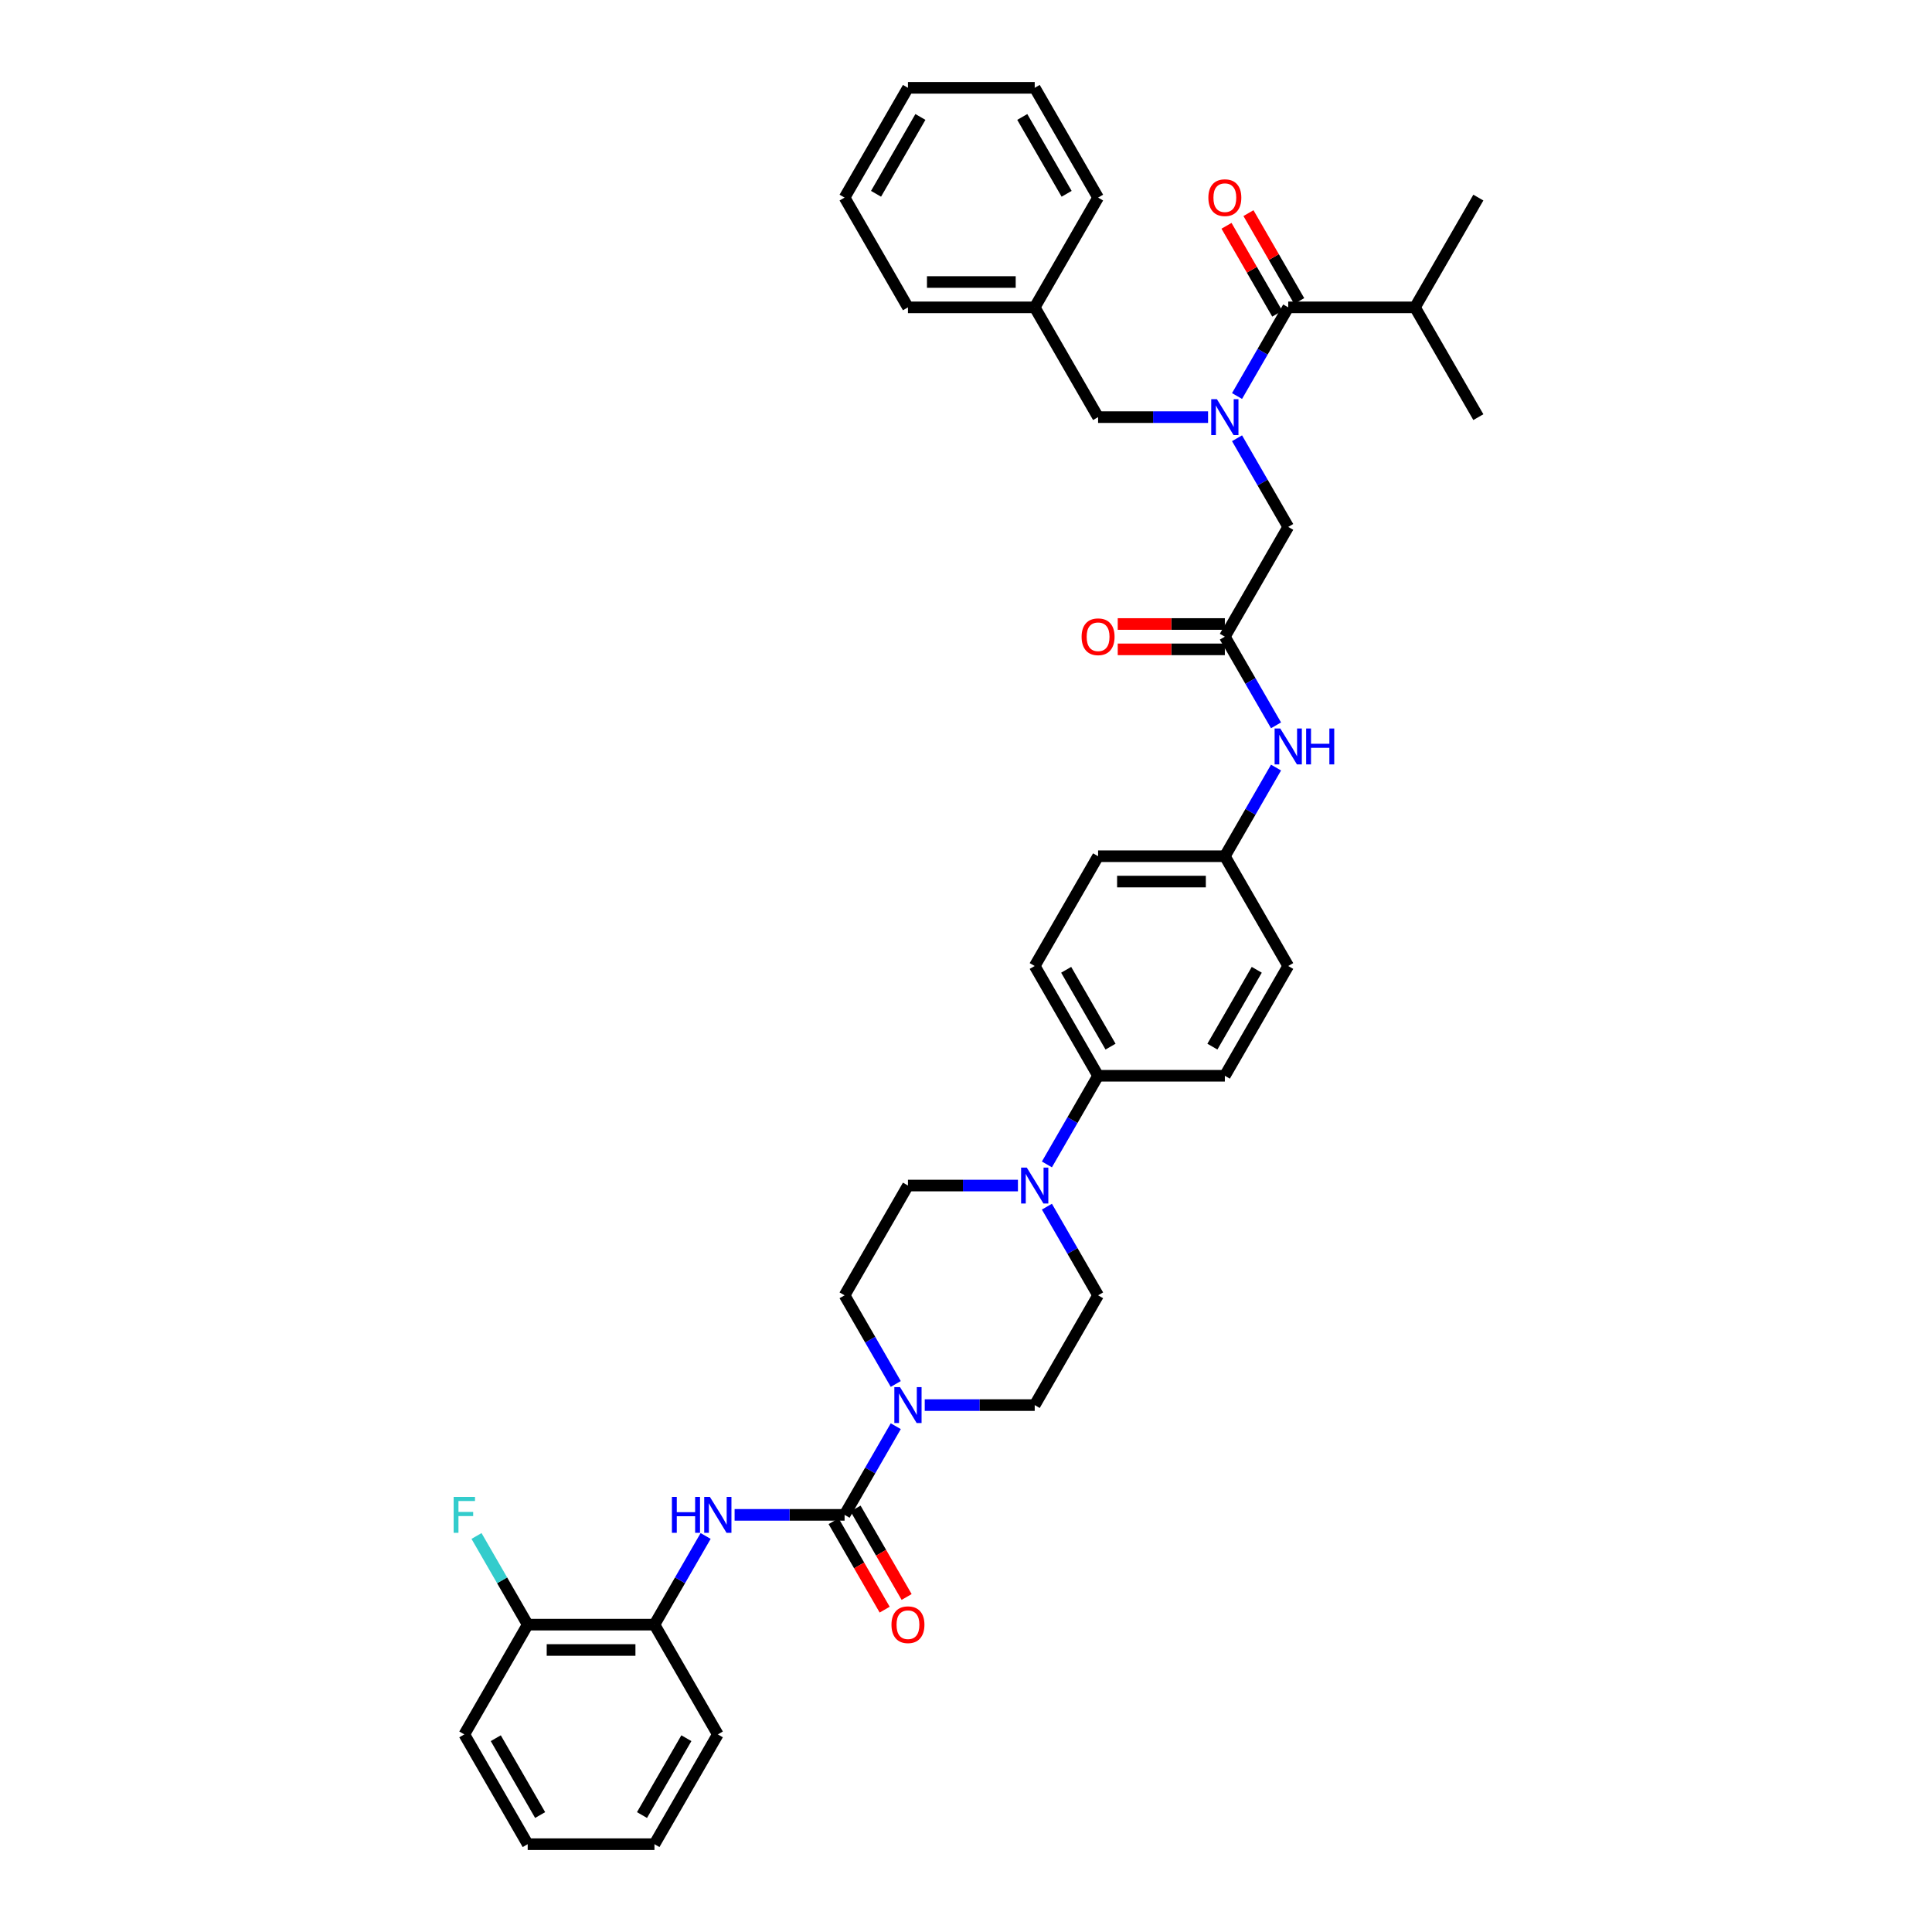 <?xml version='1.0' encoding='iso-8859-1'?>
<svg version='1.1' baseProfile='full'
              xmlns='http://www.w3.org/2000/svg'
                      xmlns:rdkit='http://www.rdkit.org/xml'
                      xmlns:xlink='http://www.w3.org/1999/xlink'
                  xml:space='preserve'
width='1000px' height='1000px' viewBox='0 0 1000 1000'>
<!-- END OF HEADER -->
<rect style='opacity:1.0;fill:#FFFFFF;stroke:none' width='1000' height='1000' x='0' y='0'> </rect>
<path class='bond-0' d='M 625.292,215.909 L 596.831,215.909' style='fill:none;fill-rule:evenodd;stroke:#0000FF;stroke-width:6px;stroke-linecap:butt;stroke-linejoin:miter;stroke-opacity:1' />
<path class='bond-0' d='M 596.831,215.909 L 568.37,215.909' style='fill:none;fill-rule:evenodd;stroke:#000000;stroke-width:6px;stroke-linecap:butt;stroke-linejoin:miter;stroke-opacity:1' />
<path class='bond-1' d='M 640.289,204.979 L 653.535,182.035' style='fill:none;fill-rule:evenodd;stroke:#0000FF;stroke-width:6px;stroke-linecap:butt;stroke-linejoin:miter;stroke-opacity:1' />
<path class='bond-1' d='M 653.535,182.035 L 666.782,159.091' style='fill:none;fill-rule:evenodd;stroke:#000000;stroke-width:6px;stroke-linecap:butt;stroke-linejoin:miter;stroke-opacity:1' />
<path class='bond-2' d='M 640.289,226.839 L 653.535,249.783' style='fill:none;fill-rule:evenodd;stroke:#0000FF;stroke-width:6px;stroke-linecap:butt;stroke-linejoin:miter;stroke-opacity:1' />
<path class='bond-2' d='M 653.535,249.783 L 666.782,272.727' style='fill:none;fill-rule:evenodd;stroke:#000000;stroke-width:6px;stroke-linecap:butt;stroke-linejoin:miter;stroke-opacity:1' />
<path class='bond-3' d='M 732.39,159.091 L 765.194,102.273' style='fill:none;fill-rule:evenodd;stroke:#000000;stroke-width:6px;stroke-linecap:butt;stroke-linejoin:miter;stroke-opacity:1' />
<path class='bond-4' d='M 732.39,159.091 L 765.194,215.909' style='fill:none;fill-rule:evenodd;stroke:#000000;stroke-width:6px;stroke-linecap:butt;stroke-linejoin:miter;stroke-opacity:1' />
<path class='bond-5' d='M 732.39,159.091 L 666.782,159.091' style='fill:none;fill-rule:evenodd;stroke:#000000;stroke-width:6px;stroke-linecap:butt;stroke-linejoin:miter;stroke-opacity:1' />
<path class='bond-6' d='M 672.464,155.811 L 659.331,133.063' style='fill:none;fill-rule:evenodd;stroke:#000000;stroke-width:6px;stroke-linecap:butt;stroke-linejoin:miter;stroke-opacity:1' />
<path class='bond-6' d='M 659.331,133.063 L 646.198,110.316' style='fill:none;fill-rule:evenodd;stroke:#FF0000;stroke-width:6px;stroke-linecap:butt;stroke-linejoin:miter;stroke-opacity:1' />
<path class='bond-6' d='M 661.1,162.371 L 647.967,139.624' style='fill:none;fill-rule:evenodd;stroke:#000000;stroke-width:6px;stroke-linecap:butt;stroke-linejoin:miter;stroke-opacity:1' />
<path class='bond-6' d='M 647.967,139.624 L 634.834,116.877' style='fill:none;fill-rule:evenodd;stroke:#FF0000;stroke-width:6px;stroke-linecap:butt;stroke-linejoin:miter;stroke-opacity:1' />
<path class='bond-7' d='M 568.37,215.909 L 535.566,159.091' style='fill:none;fill-rule:evenodd;stroke:#000000;stroke-width:6px;stroke-linecap:butt;stroke-linejoin:miter;stroke-opacity:1' />
<path class='bond-8' d='M 535.566,159.091 L 469.958,159.091' style='fill:none;fill-rule:evenodd;stroke:#000000;stroke-width:6px;stroke-linecap:butt;stroke-linejoin:miter;stroke-opacity:1' />
<path class='bond-8' d='M 525.725,145.969 L 479.799,145.969' style='fill:none;fill-rule:evenodd;stroke:#000000;stroke-width:6px;stroke-linecap:butt;stroke-linejoin:miter;stroke-opacity:1' />
<path class='bond-9' d='M 535.566,159.091 L 568.37,102.273' style='fill:none;fill-rule:evenodd;stroke:#000000;stroke-width:6px;stroke-linecap:butt;stroke-linejoin:miter;stroke-opacity:1' />
<path class='bond-10' d='M 469.958,159.091 L 437.154,102.273' style='fill:none;fill-rule:evenodd;stroke:#000000;stroke-width:6px;stroke-linecap:butt;stroke-linejoin:miter;stroke-opacity:1' />
<path class='bond-11' d='M 437.154,102.273 L 469.958,45.455' style='fill:none;fill-rule:evenodd;stroke:#000000;stroke-width:6px;stroke-linecap:butt;stroke-linejoin:miter;stroke-opacity:1' />
<path class='bond-11' d='M 453.438,100.311 L 476.401,60.538' style='fill:none;fill-rule:evenodd;stroke:#000000;stroke-width:6px;stroke-linecap:butt;stroke-linejoin:miter;stroke-opacity:1' />
<path class='bond-12' d='M 469.958,45.455 L 535.566,45.455' style='fill:none;fill-rule:evenodd;stroke:#000000;stroke-width:6px;stroke-linecap:butt;stroke-linejoin:miter;stroke-opacity:1' />
<path class='bond-13' d='M 535.566,45.455 L 568.37,102.273' style='fill:none;fill-rule:evenodd;stroke:#000000;stroke-width:6px;stroke-linecap:butt;stroke-linejoin:miter;stroke-opacity:1' />
<path class='bond-13' d='M 529.123,60.538 L 552.086,100.311' style='fill:none;fill-rule:evenodd;stroke:#000000;stroke-width:6px;stroke-linecap:butt;stroke-linejoin:miter;stroke-opacity:1' />
<path class='bond-14' d='M 633.978,322.985 L 606.259,322.985' style='fill:none;fill-rule:evenodd;stroke:#000000;stroke-width:6px;stroke-linecap:butt;stroke-linejoin:miter;stroke-opacity:1' />
<path class='bond-14' d='M 606.259,322.985 L 578.539,322.985' style='fill:none;fill-rule:evenodd;stroke:#FF0000;stroke-width:6px;stroke-linecap:butt;stroke-linejoin:miter;stroke-opacity:1' />
<path class='bond-14' d='M 633.978,336.106 L 606.259,336.106' style='fill:none;fill-rule:evenodd;stroke:#000000;stroke-width:6px;stroke-linecap:butt;stroke-linejoin:miter;stroke-opacity:1' />
<path class='bond-14' d='M 606.259,336.106 L 578.539,336.106' style='fill:none;fill-rule:evenodd;stroke:#FF0000;stroke-width:6px;stroke-linecap:butt;stroke-linejoin:miter;stroke-opacity:1' />
<path class='bond-15' d='M 633.978,329.545 L 666.782,272.727' style='fill:none;fill-rule:evenodd;stroke:#000000;stroke-width:6px;stroke-linecap:butt;stroke-linejoin:miter;stroke-opacity:1' />
<path class='bond-16' d='M 633.978,329.545 L 647.225,352.489' style='fill:none;fill-rule:evenodd;stroke:#000000;stroke-width:6px;stroke-linecap:butt;stroke-linejoin:miter;stroke-opacity:1' />
<path class='bond-16' d='M 647.225,352.489 L 660.471,375.433' style='fill:none;fill-rule:evenodd;stroke:#0000FF;stroke-width:6px;stroke-linecap:butt;stroke-linejoin:miter;stroke-opacity:1' />
<path class='bond-17' d='M 660.471,397.294 L 647.225,420.238' style='fill:none;fill-rule:evenodd;stroke:#0000FF;stroke-width:6px;stroke-linecap:butt;stroke-linejoin:miter;stroke-opacity:1' />
<path class='bond-17' d='M 647.225,420.238 L 633.978,443.182' style='fill:none;fill-rule:evenodd;stroke:#000000;stroke-width:6px;stroke-linecap:butt;stroke-linejoin:miter;stroke-opacity:1' />
<path class='bond-18' d='M 478.645,727.273 L 507.105,727.273' style='fill:none;fill-rule:evenodd;stroke:#0000FF;stroke-width:6px;stroke-linecap:butt;stroke-linejoin:miter;stroke-opacity:1' />
<path class='bond-18' d='M 507.105,727.273 L 535.566,727.273' style='fill:none;fill-rule:evenodd;stroke:#000000;stroke-width:6px;stroke-linecap:butt;stroke-linejoin:miter;stroke-opacity:1' />
<path class='bond-19' d='M 463.647,738.203 L 450.401,761.147' style='fill:none;fill-rule:evenodd;stroke:#0000FF;stroke-width:6px;stroke-linecap:butt;stroke-linejoin:miter;stroke-opacity:1' />
<path class='bond-19' d='M 450.401,761.147 L 437.154,784.091' style='fill:none;fill-rule:evenodd;stroke:#000000;stroke-width:6px;stroke-linecap:butt;stroke-linejoin:miter;stroke-opacity:1' />
<path class='bond-20' d='M 463.647,716.342 L 450.401,693.398' style='fill:none;fill-rule:evenodd;stroke:#0000FF;stroke-width:6px;stroke-linecap:butt;stroke-linejoin:miter;stroke-opacity:1' />
<path class='bond-20' d='M 450.401,693.398 L 437.154,670.455' style='fill:none;fill-rule:evenodd;stroke:#000000;stroke-width:6px;stroke-linecap:butt;stroke-linejoin:miter;stroke-opacity:1' />
<path class='bond-21' d='M 338.742,840.909 L 273.134,840.909' style='fill:none;fill-rule:evenodd;stroke:#000000;stroke-width:6px;stroke-linecap:butt;stroke-linejoin:miter;stroke-opacity:1' />
<path class='bond-21' d='M 328.901,854.031 L 282.975,854.031' style='fill:none;fill-rule:evenodd;stroke:#000000;stroke-width:6px;stroke-linecap:butt;stroke-linejoin:miter;stroke-opacity:1' />
<path class='bond-22' d='M 338.742,840.909 L 371.546,897.727' style='fill:none;fill-rule:evenodd;stroke:#000000;stroke-width:6px;stroke-linecap:butt;stroke-linejoin:miter;stroke-opacity:1' />
<path class='bond-23' d='M 338.742,840.909 L 351.989,817.965' style='fill:none;fill-rule:evenodd;stroke:#000000;stroke-width:6px;stroke-linecap:butt;stroke-linejoin:miter;stroke-opacity:1' />
<path class='bond-23' d='M 351.989,817.965 L 365.236,795.021' style='fill:none;fill-rule:evenodd;stroke:#0000FF;stroke-width:6px;stroke-linecap:butt;stroke-linejoin:miter;stroke-opacity:1' />
<path class='bond-24' d='M 431.472,787.371 L 444.689,810.263' style='fill:none;fill-rule:evenodd;stroke:#000000;stroke-width:6px;stroke-linecap:butt;stroke-linejoin:miter;stroke-opacity:1' />
<path class='bond-24' d='M 444.689,810.263 L 457.905,833.154' style='fill:none;fill-rule:evenodd;stroke:#FF0000;stroke-width:6px;stroke-linecap:butt;stroke-linejoin:miter;stroke-opacity:1' />
<path class='bond-24' d='M 442.836,780.811 L 456.052,803.702' style='fill:none;fill-rule:evenodd;stroke:#000000;stroke-width:6px;stroke-linecap:butt;stroke-linejoin:miter;stroke-opacity:1' />
<path class='bond-24' d='M 456.052,803.702 L 469.269,826.593' style='fill:none;fill-rule:evenodd;stroke:#FF0000;stroke-width:6px;stroke-linecap:butt;stroke-linejoin:miter;stroke-opacity:1' />
<path class='bond-25' d='M 437.154,784.091 L 408.693,784.091' style='fill:none;fill-rule:evenodd;stroke:#000000;stroke-width:6px;stroke-linecap:butt;stroke-linejoin:miter;stroke-opacity:1' />
<path class='bond-25' d='M 408.693,784.091 L 380.233,784.091' style='fill:none;fill-rule:evenodd;stroke:#0000FF;stroke-width:6px;stroke-linecap:butt;stroke-linejoin:miter;stroke-opacity:1' />
<path class='bond-26' d='M 273.134,840.909 L 259.887,817.965' style='fill:none;fill-rule:evenodd;stroke:#000000;stroke-width:6px;stroke-linecap:butt;stroke-linejoin:miter;stroke-opacity:1' />
<path class='bond-26' d='M 259.887,817.965 L 246.641,795.021' style='fill:none;fill-rule:evenodd;stroke:#33CCCC;stroke-width:6px;stroke-linecap:butt;stroke-linejoin:miter;stroke-opacity:1' />
<path class='bond-27' d='M 273.134,840.909 L 240.33,897.727' style='fill:none;fill-rule:evenodd;stroke:#000000;stroke-width:6px;stroke-linecap:butt;stroke-linejoin:miter;stroke-opacity:1' />
<path class='bond-28' d='M 541.877,602.706 L 555.123,579.762' style='fill:none;fill-rule:evenodd;stroke:#0000FF;stroke-width:6px;stroke-linecap:butt;stroke-linejoin:miter;stroke-opacity:1' />
<path class='bond-28' d='M 555.123,579.762 L 568.37,556.818' style='fill:none;fill-rule:evenodd;stroke:#000000;stroke-width:6px;stroke-linecap:butt;stroke-linejoin:miter;stroke-opacity:1' />
<path class='bond-29' d='M 526.88,613.636 L 498.419,613.636' style='fill:none;fill-rule:evenodd;stroke:#0000FF;stroke-width:6px;stroke-linecap:butt;stroke-linejoin:miter;stroke-opacity:1' />
<path class='bond-29' d='M 498.419,613.636 L 469.958,613.636' style='fill:none;fill-rule:evenodd;stroke:#000000;stroke-width:6px;stroke-linecap:butt;stroke-linejoin:miter;stroke-opacity:1' />
<path class='bond-30' d='M 541.877,624.567 L 555.123,647.511' style='fill:none;fill-rule:evenodd;stroke:#0000FF;stroke-width:6px;stroke-linecap:butt;stroke-linejoin:miter;stroke-opacity:1' />
<path class='bond-30' d='M 555.123,647.511 L 568.37,670.455' style='fill:none;fill-rule:evenodd;stroke:#000000;stroke-width:6px;stroke-linecap:butt;stroke-linejoin:miter;stroke-opacity:1' />
<path class='bond-31' d='M 633.978,443.182 L 568.37,443.182' style='fill:none;fill-rule:evenodd;stroke:#000000;stroke-width:6px;stroke-linecap:butt;stroke-linejoin:miter;stroke-opacity:1' />
<path class='bond-31' d='M 624.137,456.303 L 578.211,456.303' style='fill:none;fill-rule:evenodd;stroke:#000000;stroke-width:6px;stroke-linecap:butt;stroke-linejoin:miter;stroke-opacity:1' />
<path class='bond-32' d='M 633.978,443.182 L 666.782,500' style='fill:none;fill-rule:evenodd;stroke:#000000;stroke-width:6px;stroke-linecap:butt;stroke-linejoin:miter;stroke-opacity:1' />
<path class='bond-33' d='M 568.37,556.818 L 633.978,556.818' style='fill:none;fill-rule:evenodd;stroke:#000000;stroke-width:6px;stroke-linecap:butt;stroke-linejoin:miter;stroke-opacity:1' />
<path class='bond-34' d='M 568.37,556.818 L 535.566,500' style='fill:none;fill-rule:evenodd;stroke:#000000;stroke-width:6px;stroke-linecap:butt;stroke-linejoin:miter;stroke-opacity:1' />
<path class='bond-34' d='M 574.813,541.735 L 551.85,501.962' style='fill:none;fill-rule:evenodd;stroke:#000000;stroke-width:6px;stroke-linecap:butt;stroke-linejoin:miter;stroke-opacity:1' />
<path class='bond-35' d='M 568.37,443.182 L 535.566,500' style='fill:none;fill-rule:evenodd;stroke:#000000;stroke-width:6px;stroke-linecap:butt;stroke-linejoin:miter;stroke-opacity:1' />
<path class='bond-36' d='M 666.782,500 L 633.978,556.818' style='fill:none;fill-rule:evenodd;stroke:#000000;stroke-width:6px;stroke-linecap:butt;stroke-linejoin:miter;stroke-opacity:1' />
<path class='bond-36' d='M 650.498,501.962 L 627.535,541.735' style='fill:none;fill-rule:evenodd;stroke:#000000;stroke-width:6px;stroke-linecap:butt;stroke-linejoin:miter;stroke-opacity:1' />
<path class='bond-37' d='M 469.958,613.636 L 437.154,670.455' style='fill:none;fill-rule:evenodd;stroke:#000000;stroke-width:6px;stroke-linecap:butt;stroke-linejoin:miter;stroke-opacity:1' />
<path class='bond-38' d='M 568.37,670.455 L 535.566,727.273' style='fill:none;fill-rule:evenodd;stroke:#000000;stroke-width:6px;stroke-linecap:butt;stroke-linejoin:miter;stroke-opacity:1' />
<path class='bond-39' d='M 371.546,897.727 L 338.742,954.545' style='fill:none;fill-rule:evenodd;stroke:#000000;stroke-width:6px;stroke-linecap:butt;stroke-linejoin:miter;stroke-opacity:1' />
<path class='bond-39' d='M 355.262,899.689 L 332.299,939.462' style='fill:none;fill-rule:evenodd;stroke:#000000;stroke-width:6px;stroke-linecap:butt;stroke-linejoin:miter;stroke-opacity:1' />
<path class='bond-40' d='M 240.33,897.727 L 273.134,954.545' style='fill:none;fill-rule:evenodd;stroke:#000000;stroke-width:6px;stroke-linecap:butt;stroke-linejoin:miter;stroke-opacity:1' />
<path class='bond-40' d='M 256.614,899.689 L 279.577,939.462' style='fill:none;fill-rule:evenodd;stroke:#000000;stroke-width:6px;stroke-linecap:butt;stroke-linejoin:miter;stroke-opacity:1' />
<path class='bond-41' d='M 273.134,954.545 L 338.742,954.545' style='fill:none;fill-rule:evenodd;stroke:#000000;stroke-width:6px;stroke-linecap:butt;stroke-linejoin:miter;stroke-opacity:1' />
<path  class='atom-0' d='M 629.871 206.619
L 635.959 216.46
Q 636.563 217.431, 637.534 219.189
Q 638.505 220.948, 638.558 221.053
L 638.558 206.619
L 641.024 206.619
L 641.024 225.199
L 638.479 225.199
L 631.944 214.439
Q 631.183 213.18, 630.37 211.736
Q 629.582 210.293, 629.346 209.847
L 629.346 225.199
L 626.932 225.199
L 626.932 206.619
L 629.871 206.619
' fill='#0000FF'/>
<path  class='atom-3' d='M 625.449 102.325
Q 625.449 97.864, 627.653 95.371
Q 629.858 92.878, 633.978 92.878
Q 638.098 92.878, 640.303 95.371
Q 642.507 97.864, 642.507 102.325
Q 642.507 106.839, 640.276 109.411
Q 638.046 111.956, 633.978 111.956
Q 629.884 111.956, 627.653 109.411
Q 625.449 106.865, 625.449 102.325
M 633.978 109.857
Q 636.812 109.857, 638.334 107.968
Q 639.883 106.052, 639.883 102.325
Q 639.883 98.677, 638.334 96.84
Q 636.812 94.977, 633.978 94.977
Q 631.144 94.977, 629.595 96.814
Q 628.073 98.651, 628.073 102.325
Q 628.073 106.078, 629.595 107.968
Q 631.144 109.857, 633.978 109.857
' fill='#FF0000'/>
<path  class='atom-14' d='M 559.841 329.598
Q 559.841 325.137, 562.045 322.643
Q 564.25 320.15, 568.37 320.15
Q 572.49 320.15, 574.695 322.643
Q 576.899 325.137, 576.899 329.598
Q 576.899 334.112, 574.668 336.684
Q 572.438 339.229, 568.37 339.229
Q 564.276 339.229, 562.045 336.684
Q 559.841 334.138, 559.841 329.598
M 568.37 337.13
Q 571.204 337.13, 572.726 335.24
Q 574.275 333.324, 574.275 329.598
Q 574.275 325.95, 572.726 324.113
Q 571.204 322.25, 568.37 322.25
Q 565.536 322.25, 563.987 324.087
Q 562.465 325.924, 562.465 329.598
Q 562.465 333.351, 563.987 335.24
Q 565.536 337.13, 568.37 337.13
' fill='#FF0000'/>
<path  class='atom-16' d='M 662.675 377.074
L 668.763 386.915
Q 669.367 387.886, 670.338 389.644
Q 671.309 391.402, 671.361 391.507
L 671.361 377.074
L 673.828 377.074
L 673.828 395.654
L 671.283 395.654
L 664.748 384.894
Q 663.987 383.634, 663.174 382.191
Q 662.386 380.748, 662.15 380.301
L 662.15 395.654
L 659.736 395.654
L 659.736 377.074
L 662.675 377.074
' fill='#0000FF'/>
<path  class='atom-16' d='M 676.059 377.074
L 678.578 377.074
L 678.578 384.973
L 688.078 384.973
L 688.078 377.074
L 690.598 377.074
L 690.598 395.654
L 688.078 395.654
L 688.078 387.072
L 678.578 387.072
L 678.578 395.654
L 676.059 395.654
L 676.059 377.074
' fill='#0000FF'/>
<path  class='atom-17' d='M 465.851 717.983
L 471.939 727.824
Q 472.543 728.795, 473.514 730.553
Q 474.485 732.311, 474.538 732.416
L 474.538 717.983
L 477.004 717.983
L 477.004 736.563
L 474.459 736.563
L 467.924 725.803
Q 467.163 724.543, 466.35 723.1
Q 465.562 721.657, 465.326 721.211
L 465.326 736.563
L 462.912 736.563
L 462.912 717.983
L 465.851 717.983
' fill='#0000FF'/>
<path  class='atom-20' d='M 461.429 840.962
Q 461.429 836.5, 463.633 834.007
Q 465.838 831.514, 469.958 831.514
Q 474.078 831.514, 476.283 834.007
Q 478.487 836.5, 478.487 840.962
Q 478.487 845.475, 476.256 848.047
Q 474.026 850.593, 469.958 850.593
Q 465.864 850.593, 463.633 848.047
Q 461.429 845.502, 461.429 840.962
M 469.958 848.493
Q 472.792 848.493, 474.314 846.604
Q 475.863 844.688, 475.863 840.962
Q 475.863 837.314, 474.314 835.477
Q 472.792 833.613, 469.958 833.613
Q 467.124 833.613, 465.575 835.451
Q 464.053 837.288, 464.053 840.962
Q 464.053 844.714, 465.575 846.604
Q 467.124 848.493, 469.958 848.493
' fill='#FF0000'/>
<path  class='atom-21' d='M 347.783 774.801
L 350.302 774.801
L 350.302 782.7
L 359.802 782.7
L 359.802 774.801
L 362.322 774.801
L 362.322 793.381
L 359.802 793.381
L 359.802 784.799
L 350.302 784.799
L 350.302 793.381
L 347.783 793.381
L 347.783 774.801
' fill='#0000FF'/>
<path  class='atom-21' d='M 367.439 774.801
L 373.527 784.642
Q 374.131 785.613, 375.102 787.371
Q 376.073 789.13, 376.126 789.235
L 376.126 774.801
L 378.592 774.801
L 378.592 793.381
L 376.047 793.381
L 369.512 782.621
Q 368.751 781.362, 367.938 779.918
Q 367.15 778.475, 366.914 778.029
L 366.914 793.381
L 364.5 793.381
L 364.5 774.801
L 367.439 774.801
' fill='#0000FF'/>
<path  class='atom-23' d='M 234.806 774.801
L 245.854 774.801
L 245.854 776.927
L 237.299 776.927
L 237.299 782.569
L 244.91 782.569
L 244.91 784.721
L 237.299 784.721
L 237.299 793.381
L 234.806 793.381
L 234.806 774.801
' fill='#33CCCC'/>
<path  class='atom-24' d='M 531.459 604.346
L 537.547 614.187
Q 538.151 615.158, 539.122 616.917
Q 540.093 618.675, 540.146 618.78
L 540.146 604.346
L 542.612 604.346
L 542.612 622.926
L 540.067 622.926
L 533.532 612.167
Q 532.771 610.907, 531.958 609.464
Q 531.17 608.02, 530.934 607.574
L 530.934 622.926
L 528.52 622.926
L 528.52 604.346
L 531.459 604.346
' fill='#0000FF'/>
</svg>
